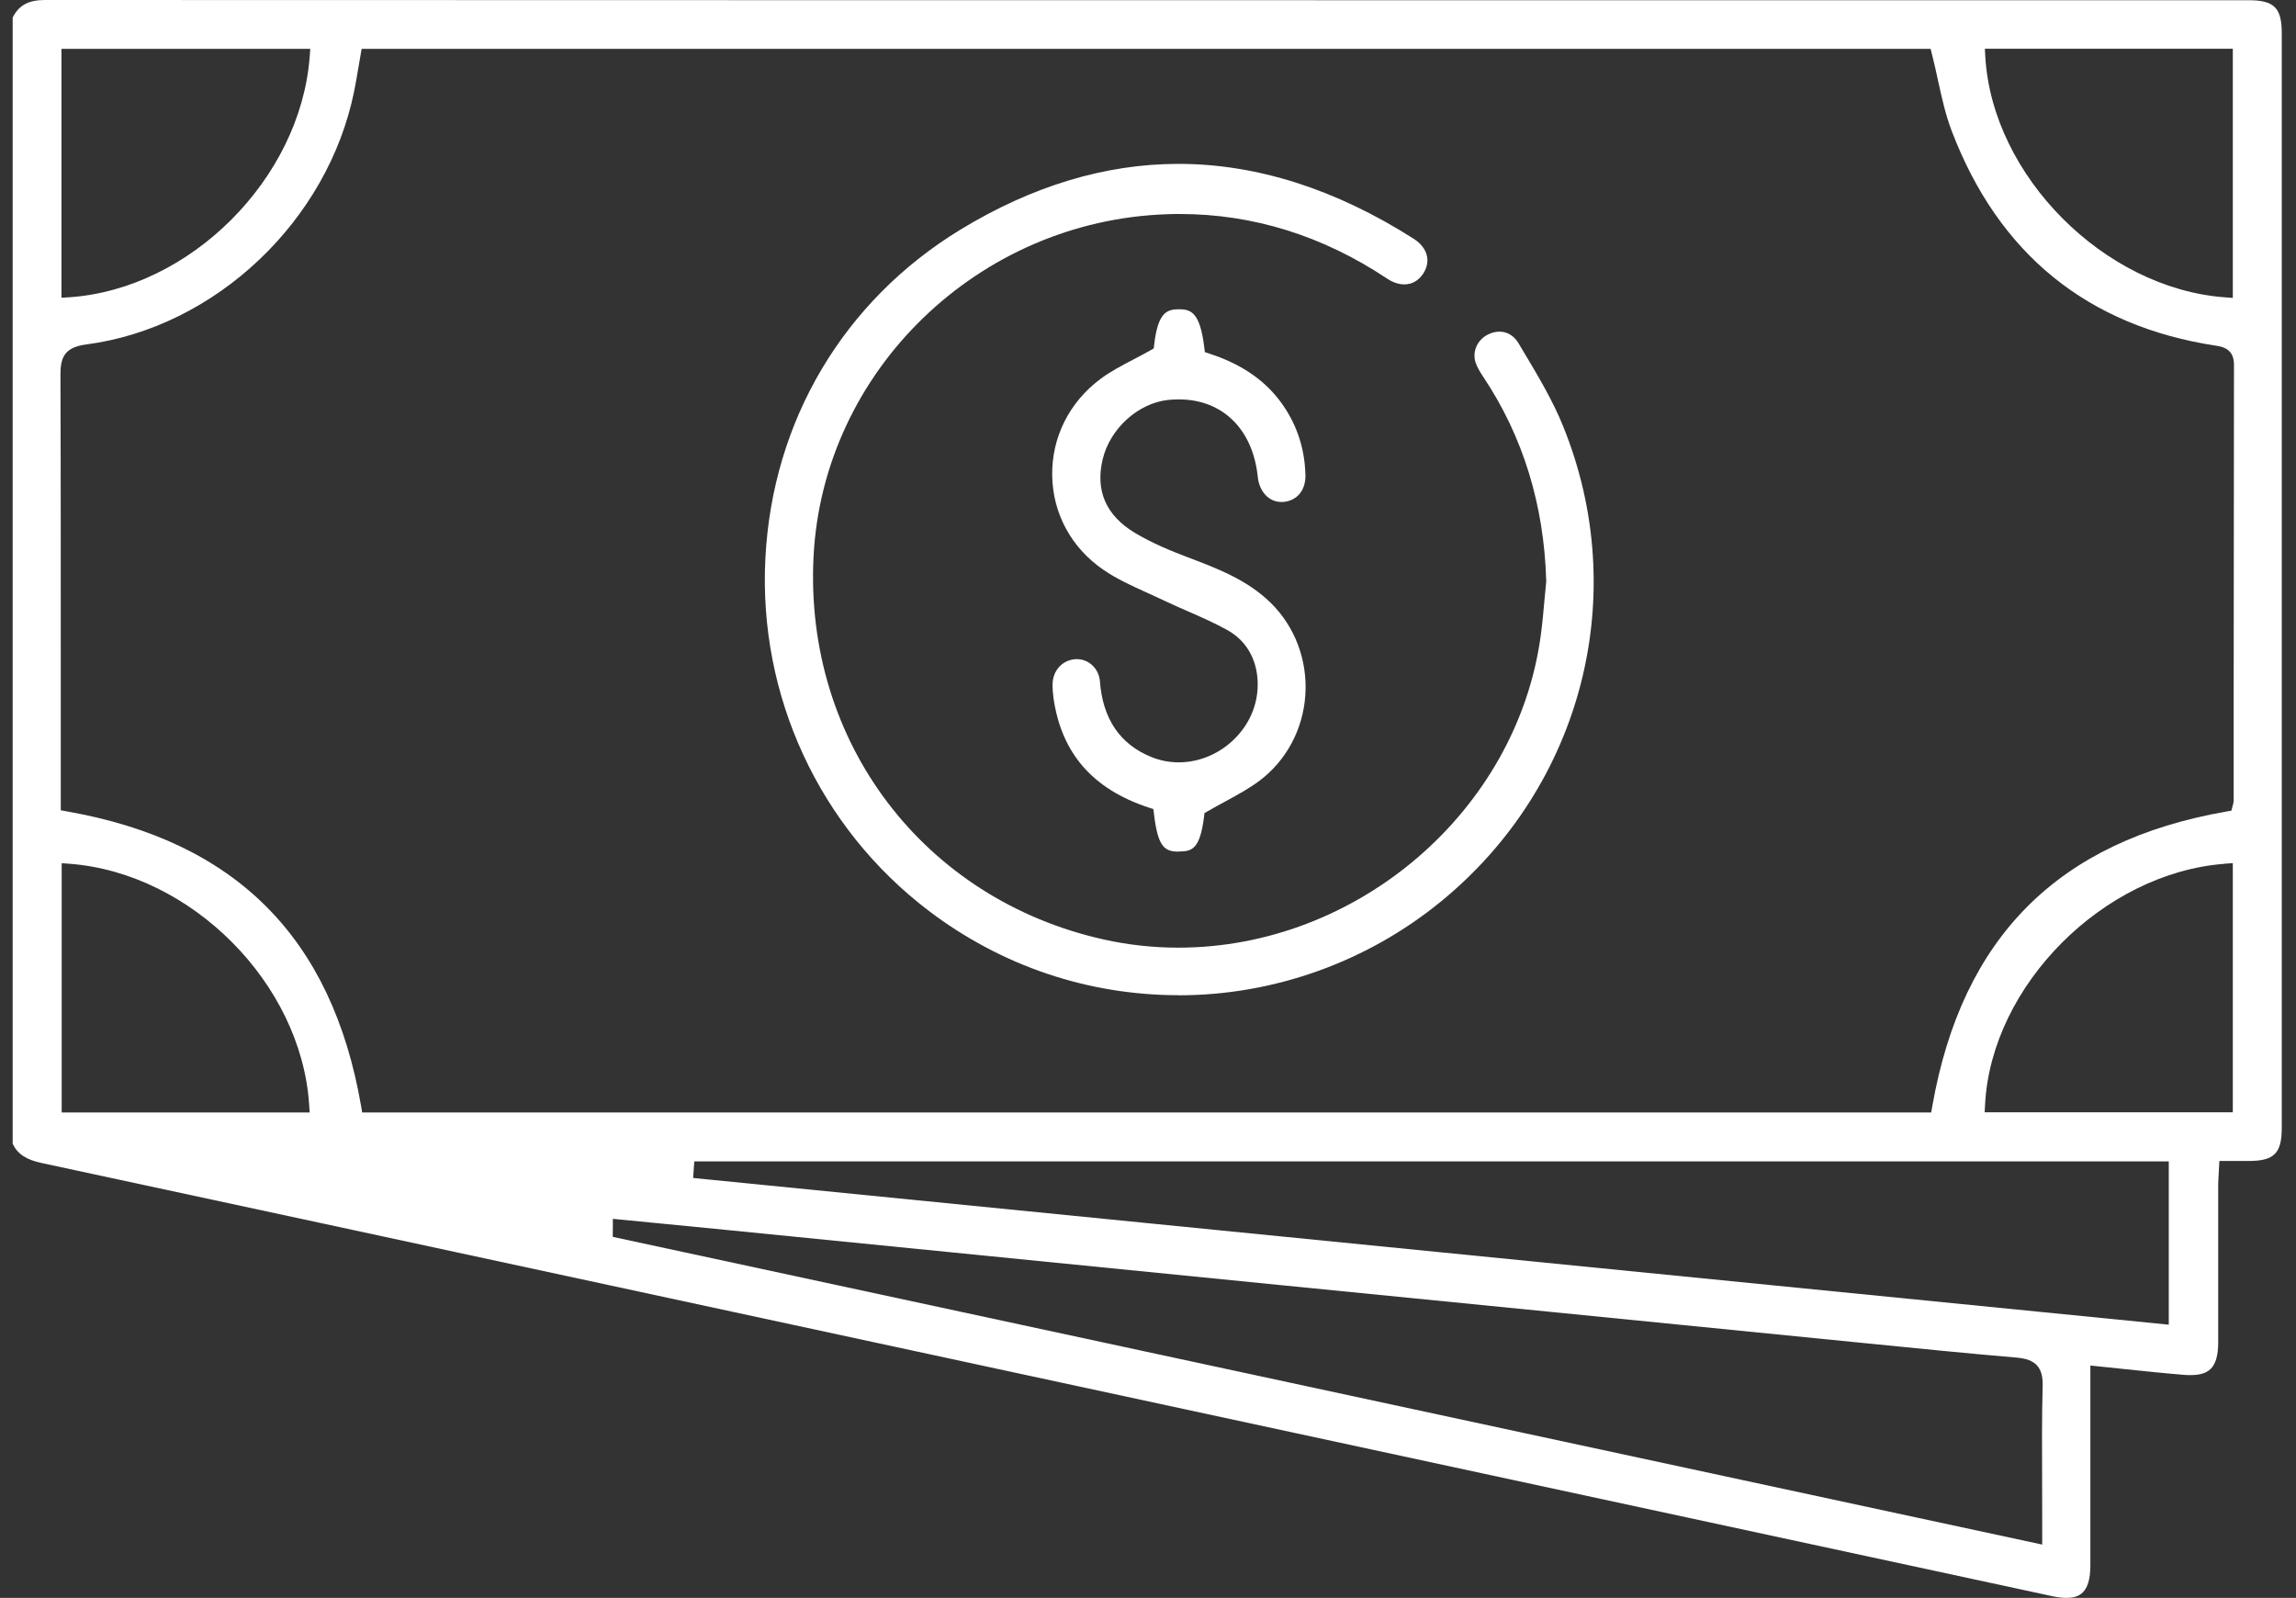 <?xml version="1.0" encoding="UTF-8"?> <svg xmlns="http://www.w3.org/2000/svg" width="148" height="103" viewBox="0 0 148 103" fill="none"><rect x="0" y="0" width="148" height="103" fill="#333333" stroke="none"/><path d="M133.198 103C132.937 103 132.642 102.965 132.311 102.895L39.294 82.85C27.097 80.22 14.896 77.591 2.695 74.971C1.683 74.756 1.132 74.39 0.816 73.724V1.132C1.212 0.341 1.838 0 2.89 0C41.472 0.015 80.055 0.015 118.637 0.015H144.973C146.591 0.015 147.082 0.511 147.082 2.129C147.082 25.655 147.082 49.186 147.082 72.712C147.082 74.335 146.591 74.831 144.983 74.836H143.06L143.015 75.687C143 75.938 142.985 76.163 142.985 76.388C142.985 77.826 142.985 79.269 142.985 80.706C142.985 82.644 142.985 84.588 142.985 86.526C142.985 88.289 142.284 88.64 141.162 88.64C141.026 88.64 140.886 88.635 140.741 88.62C139.534 88.525 138.332 88.394 137.065 88.264C136.489 88.204 135.897 88.139 135.296 88.079L134.745 88.024C134.745 88.024 134.745 98.212 134.745 100.911C134.745 102.75 133.964 103 133.203 103H133.198ZM39.499 79.324V79.729L131.64 99.564V97.801C131.64 96.999 131.64 96.203 131.635 95.402C131.625 93.413 131.615 91.355 131.67 89.336C131.7 88.144 131.219 87.618 130.007 87.513C126.827 87.243 123.591 86.917 120.466 86.606L99.99 84.568L82.509 82.835C82.509 82.835 51.084 79.704 46.997 79.299C45.424 79.143 43.857 78.993 42.284 78.838L39.504 78.567V79.314L39.499 79.324ZM44.713 75.447L44.678 75.933L139.799 85.389V74.866H44.753L44.713 75.447ZM3.977 71.71H19.96L19.925 71.174C19.399 63.386 12.341 56.293 4.518 55.682L3.977 55.642V71.715V71.71ZM143.386 55.682C135.582 56.278 128.369 63.521 127.959 71.174L127.929 71.7H143.927V55.637L143.386 55.677V55.682ZM23.11 4.308C23.025 4.833 22.935 5.339 22.835 5.85C21.152 14.235 13.884 21.112 5.56 22.204C4.157 22.389 3.892 23.035 3.897 24.172C3.922 31.059 3.917 38.056 3.917 44.828V52.231L4.328 52.306C15.197 54.225 21.397 60.436 23.276 71.295L23.346 71.71H124.483L124.558 71.295C126.476 60.411 132.677 54.2 143.516 52.311L143.836 52.256L143.917 51.941L143.932 51.886C143.952 51.821 143.977 51.73 143.982 51.62V44.603C143.987 37.571 143.992 30.543 144.002 23.511C144.002 22.579 143.406 22.369 142.88 22.289C134.575 21.037 128.83 16.374 125.805 8.435C125.404 7.388 125.169 6.296 124.913 5.139C124.798 4.603 124.678 4.062 124.543 3.531L124.447 3.151H23.311C23.311 3.151 23.15 4.072 23.11 4.318V4.308ZM127.974 3.666C128.424 11.33 135.627 18.573 143.386 19.163L143.927 19.204V3.14H127.944L127.974 3.671V3.666ZM3.962 19.194L4.498 19.159C12.261 18.617 19.344 11.535 19.96 3.691L20 3.151H3.962V19.199V19.194Z" fill="white"></path><path d="M75.993 64.152C70.122 64.152 64.543 62.264 59.849 58.698C52.812 53.343 48.88 44.858 49.336 35.993C49.792 27.117 54.375 19.399 61.903 14.806C66.521 11.991 71.249 10.563 75.963 10.563C80.996 10.563 86.095 12.186 91.119 15.387C91.59 15.687 91.89 16.073 91.981 16.504C92.061 16.875 91.981 17.26 91.75 17.621C91.45 18.087 91.024 18.332 90.523 18.332C90.162 18.332 89.772 18.202 89.401 17.951C85.254 15.192 80.761 13.794 76.048 13.794C75.777 13.794 75.502 13.794 75.226 13.809C63.05 14.215 53.042 23.917 52.441 35.888C51.84 47.829 59.539 57.976 71.154 60.561C72.722 60.911 74.34 61.087 75.953 61.087C87.518 61.087 97.776 52.261 99.313 40.992C99.424 40.19 99.494 39.379 99.564 38.597C99.599 38.232 99.629 37.861 99.669 37.495V37.465V37.435C99.529 32.537 98.166 28.124 95.627 24.317C95.431 24.022 95.231 23.706 95.121 23.381C94.886 22.69 95.211 21.928 95.892 21.573C96.138 21.448 96.398 21.377 96.649 21.377C97.155 21.377 97.595 21.643 97.881 22.119L98.181 22.625C99.113 24.182 100.08 25.795 100.756 27.468C105.174 38.342 102.008 50.658 92.877 58.117C88.109 62.013 82.108 64.157 75.988 64.157L75.993 64.152Z" fill="white"></path><path d="M75.993 54.896C75.097 54.896 74.641 54.651 74.386 52.472L74.346 52.156L74.045 52.056C70.434 50.864 68.425 48.56 67.909 45.004C67.864 44.678 67.844 44.368 67.849 44.082C67.874 43.206 68.485 42.55 69.327 42.489C69.357 42.489 69.392 42.489 69.422 42.489C70.193 42.489 70.84 43.116 70.9 43.912C71.08 46.336 72.197 47.979 74.21 48.795C74.776 49.026 75.372 49.141 75.984 49.141C77.351 49.141 78.693 48.555 79.675 47.528C80.632 46.532 81.123 45.249 81.067 43.917C81.007 42.454 80.311 41.277 79.109 40.611C78.298 40.16 77.436 39.785 76.605 39.419C76.099 39.199 75.598 38.978 75.102 38.743C74.736 38.568 74.366 38.397 73.995 38.232C73.003 37.781 71.972 37.32 71.095 36.709C69.056 35.302 67.864 33.098 67.824 30.664C67.784 28.195 68.926 25.916 70.955 24.413C71.581 23.947 72.292 23.576 73.043 23.181C73.409 22.99 73.78 22.795 74.15 22.585L74.371 22.459L74.401 22.204C74.641 20.115 75.237 19.94 75.989 19.935C76.76 19.935 77.351 20.115 77.626 22.384L77.666 22.7L77.972 22.8C79.93 23.441 81.398 24.413 82.45 25.775C83.527 27.173 84.098 28.796 84.148 30.599C84.178 31.6 83.607 32.292 82.695 32.357C82.66 32.357 82.625 32.357 82.59 32.357C81.799 32.357 81.178 31.696 81.077 30.749C80.762 27.664 78.808 25.745 75.984 25.745C75.758 25.745 75.528 25.755 75.297 25.78C73.364 25.986 71.551 27.628 71.08 29.602C70.594 31.636 71.295 33.233 73.164 34.355C74.296 35.031 75.518 35.527 76.564 35.923C78.443 36.634 80.381 37.365 81.899 38.848C83.472 40.386 84.288 42.555 84.143 44.794C83.998 47.007 82.921 49.021 81.193 50.323C80.531 50.819 79.79 51.225 79.004 51.651C78.628 51.856 78.243 52.066 77.857 52.287L77.641 52.412L77.611 52.657C77.351 54.736 76.83 54.886 76.014 54.886H75.999L75.993 54.896Z" fill="white"></path></svg> 